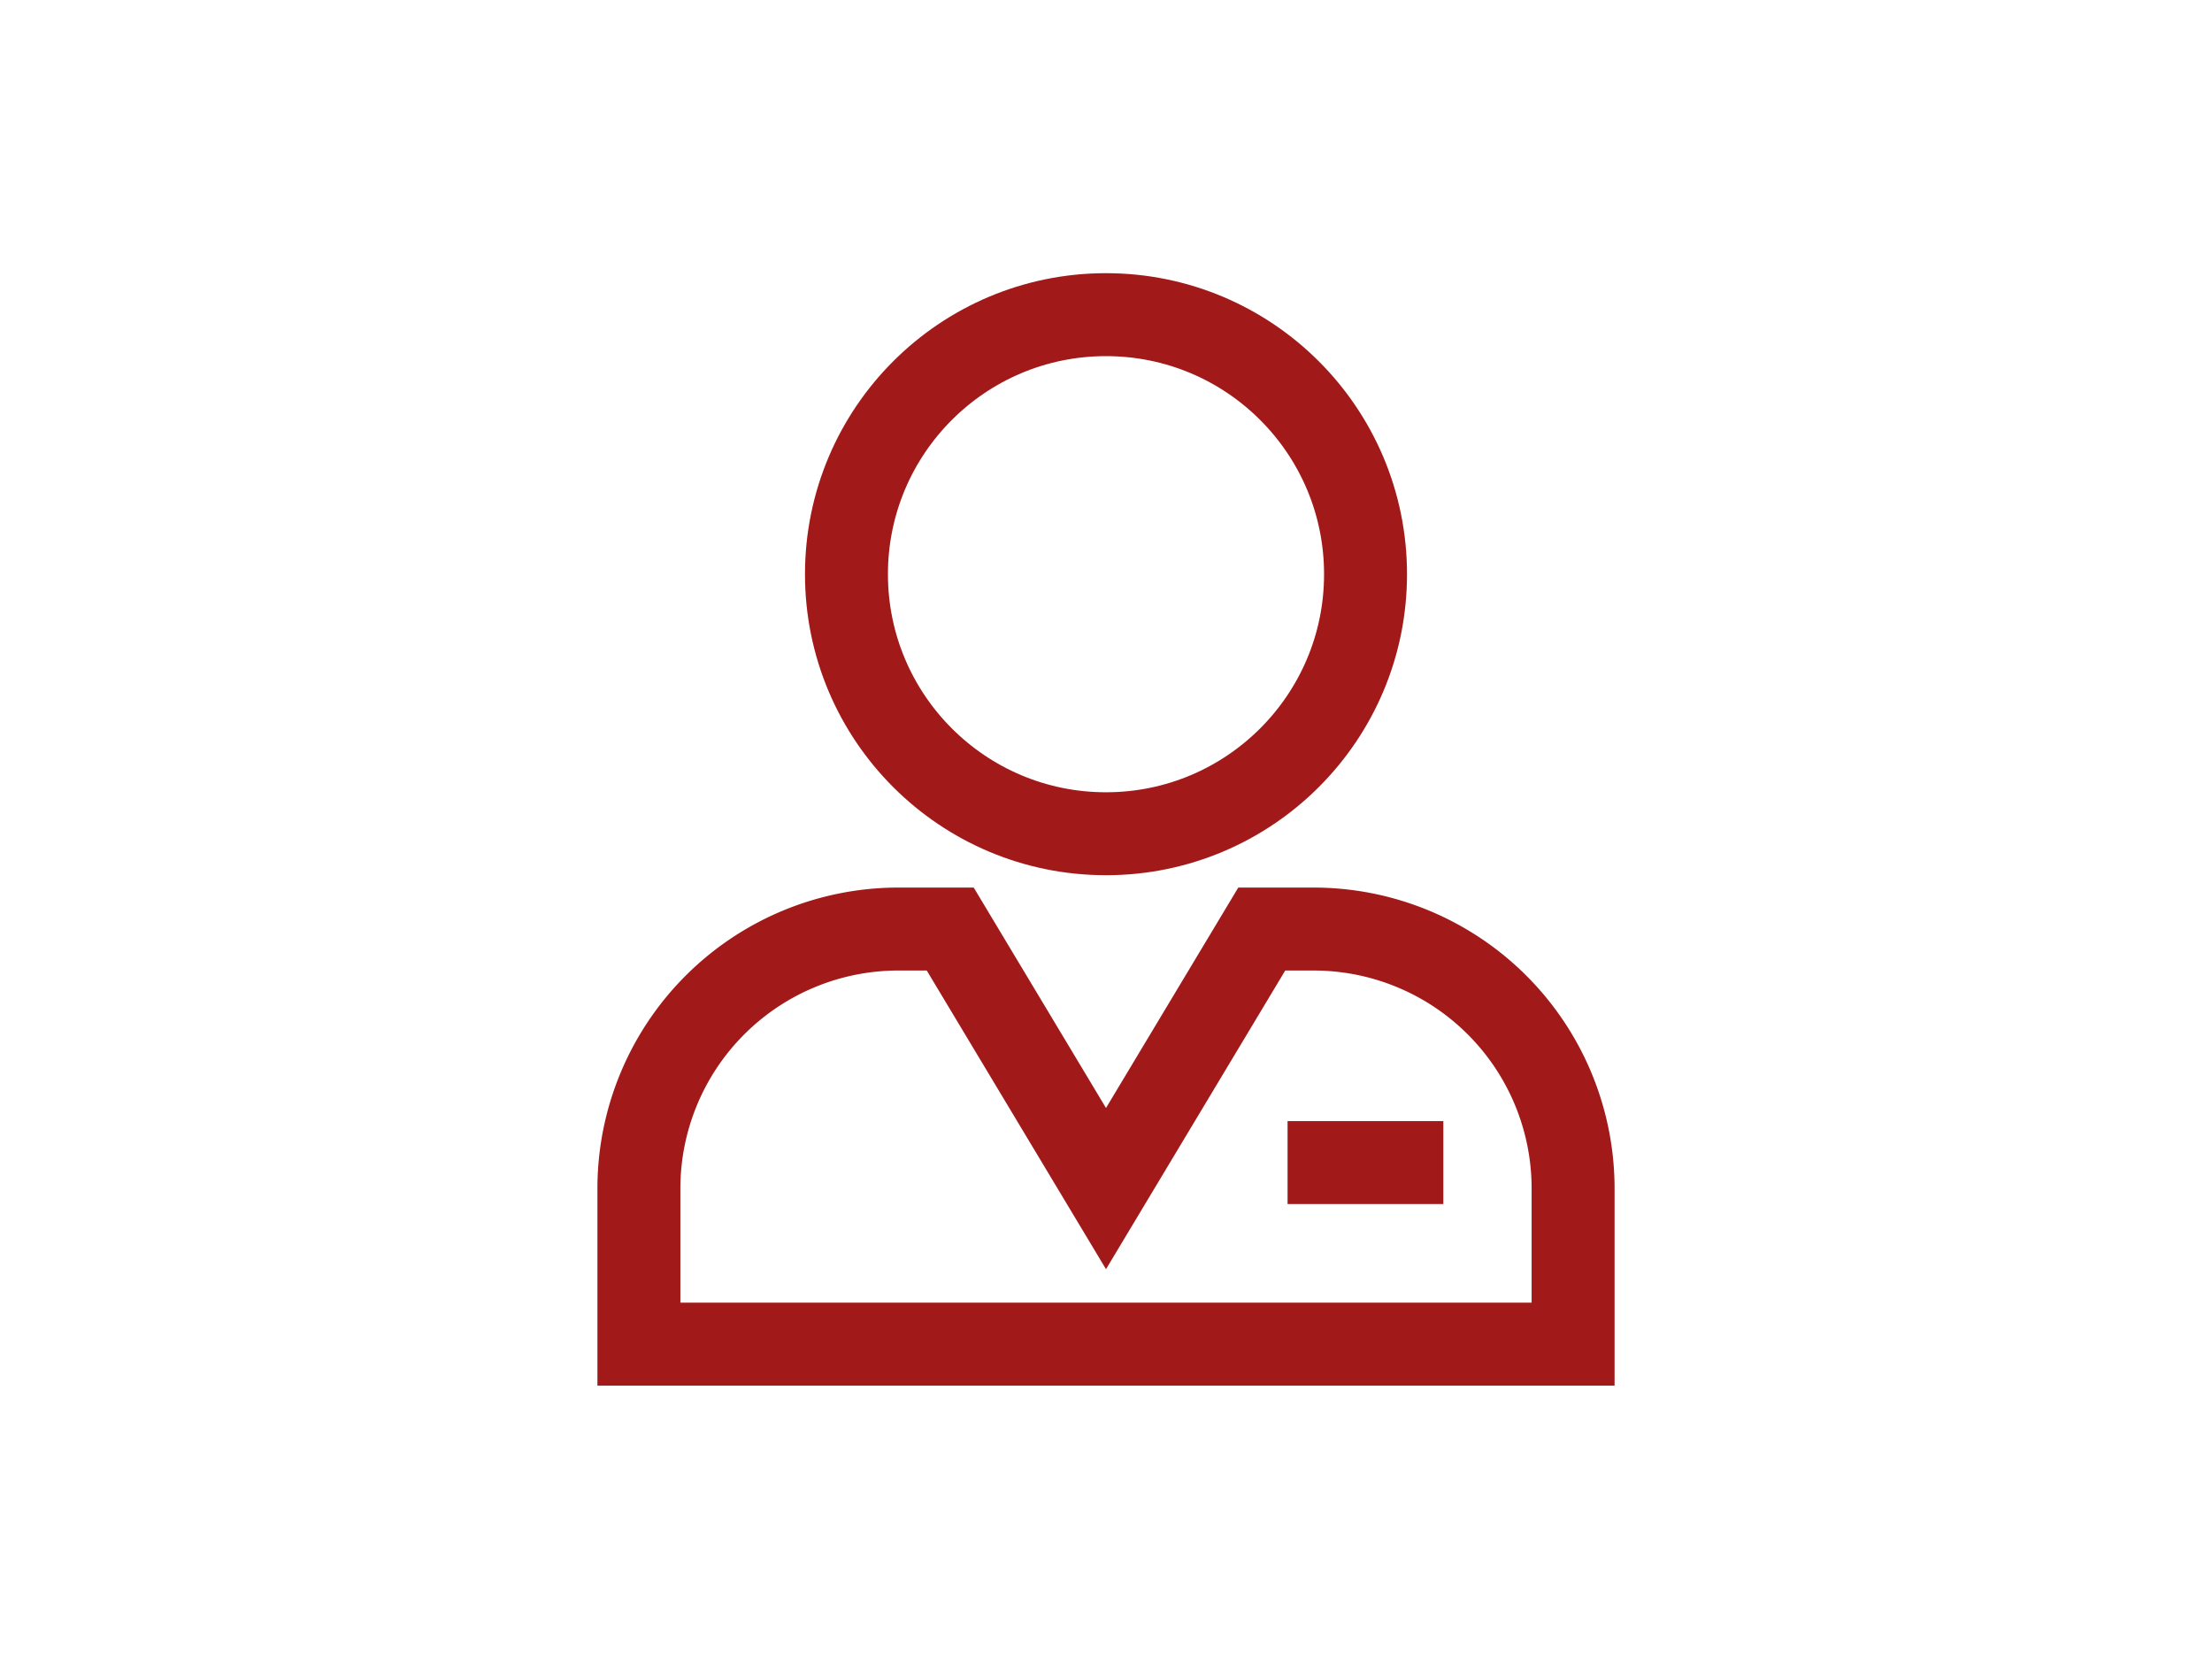 <svg id="Layer_1" data-name="Layer 1" xmlns="http://www.w3.org/2000/svg" width="120" height="90" viewBox="0 0 120 90"><defs><style>.cls-1{fill:none;stroke:#a21919;stroke-miterlimit:10;stroke-width:4.5px}</style></defs><circle class="cls-1" cx="60" cy="31.15" r="14.08"/><path class="cls-1" d="M71.26 50.4h-2.81L60 64.48 51.55 50.4h-2.81a14.08 14.08 0 0 0-14.08 14.08v8.44h50.68v-8.44A14.08 14.08 0 0 0 71.26 50.4zm-1.41 12.67h8.45"/></svg>